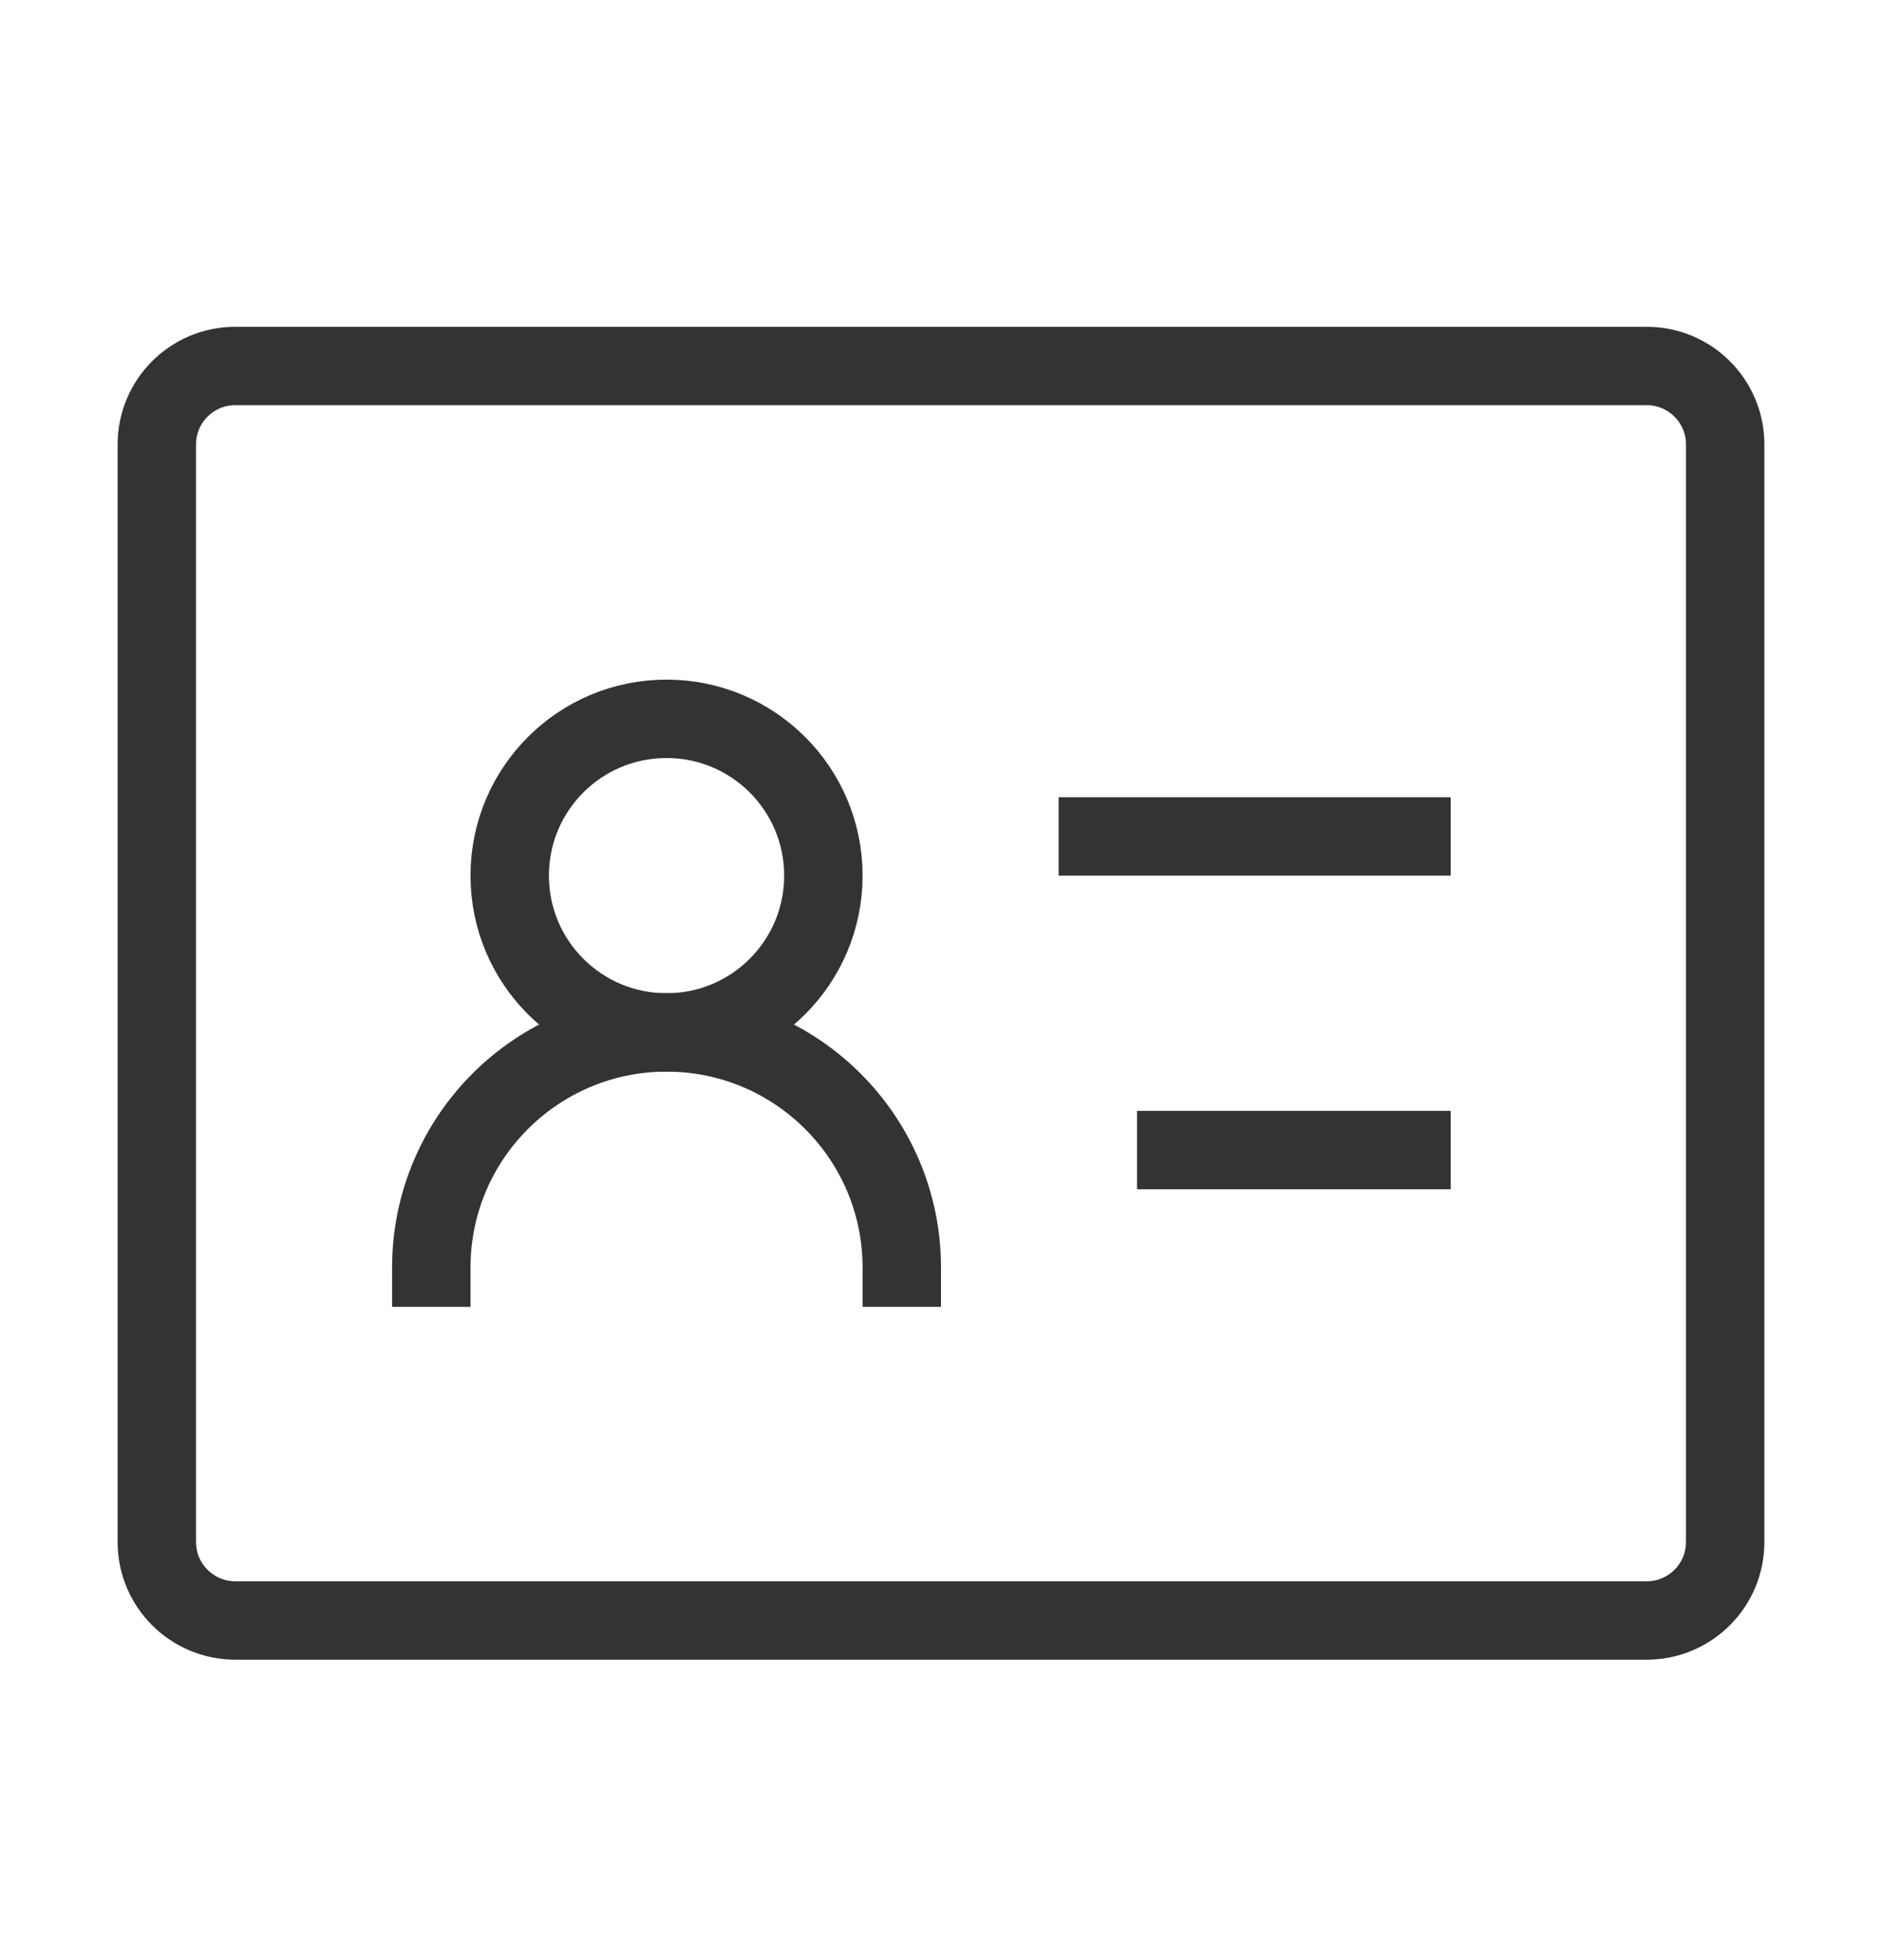 <svg width="24" height="25" viewBox="0 0 24 25" fill="none" xmlns="http://www.w3.org/2000/svg">
<path d="M21 4.668H3C2.448 4.668 2 5.116 2 5.668V19.668C2 20.22 2.448 20.668 3 20.668H21C21.552 20.668 22 20.22 22 19.668V5.668C22 5.116 21.552 4.668 21 4.668Z" stroke="#333333" stroke-linejoin="round"/>
<path d="M8.5 13.168C9.605 13.168 10.5 12.273 10.5 11.168C10.5 10.063 9.605 9.168 8.5 9.168C7.395 9.168 6.5 10.063 6.5 11.168C6.5 12.273 7.395 13.168 8.5 13.168Z" stroke="#333333" stroke-linejoin="round"/>
<path d="M11.5 16.168C11.5 14.511 10.157 13.168 8.5 13.168C6.843 13.168 5.5 14.511 5.5 16.168" stroke="#333333" stroke-linecap="square" stroke-linejoin="round"/>
<path d="M14 10.668H18" stroke="#333333" stroke-linecap="square" stroke-linejoin="round"/>
<path d="M15 14.668H18" stroke="#333333" stroke-linecap="square" stroke-linejoin="round"/>
</svg>

